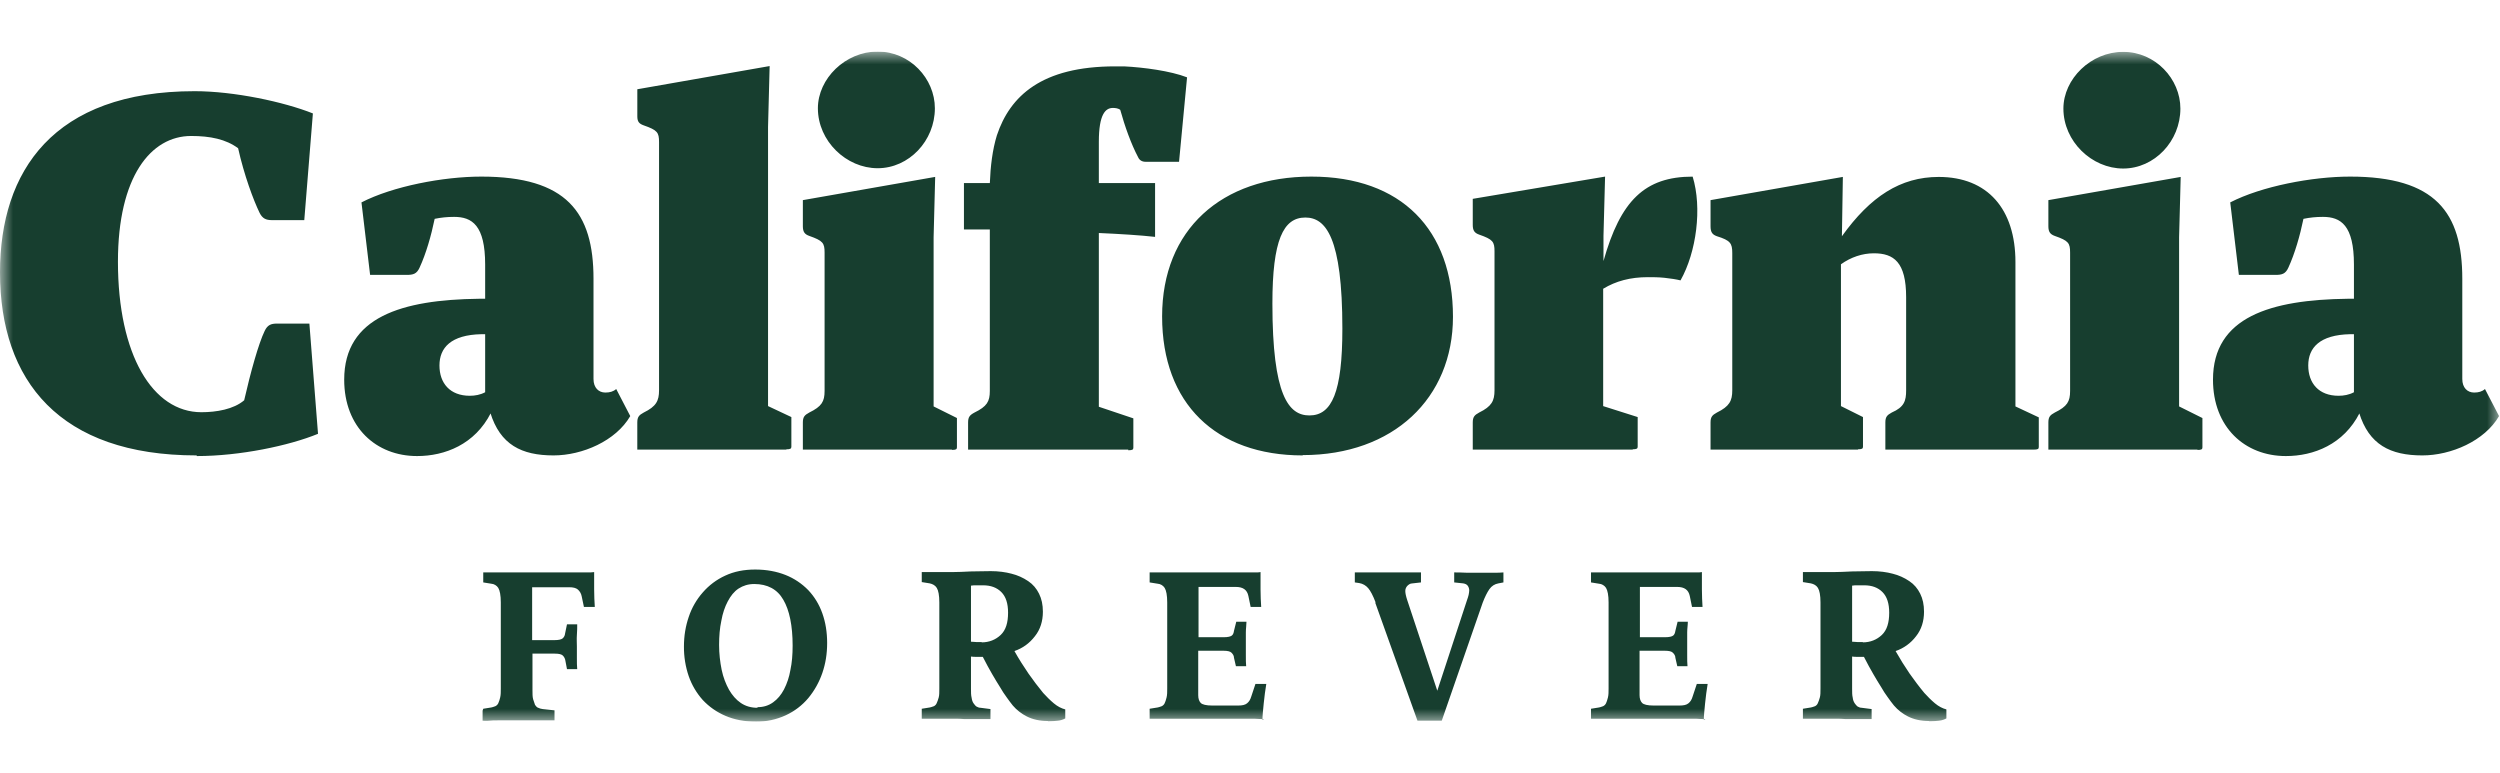 <svg width="97" height="30" viewBox="0 0 97 30" fill="none" xmlns="http://www.w3.org/2000/svg">
<g clip-path="url(#clip0_3439_2536)">
<mask id="mask0_3439_2536" style="mask-type:luminance" maskUnits="userSpaceOnUse" x="0" y="2" width="97" height="26">
<path d="M97 2H0V28H97V2Z" fill="white"/>
</mask>
<g mask="url(#mask0_3439_2536)">
<path d="M7.627 17.67C2.319 17.67 0 14.782 0 10.567C0 6.64 2.071 3.538 7.552 3.538C9.078 3.538 11.012 3.951 12.14 4.401L11.806 8.541H10.553C10.318 8.541 10.181 8.478 10.07 8.253C9.834 7.765 9.474 6.802 9.239 5.752C8.768 5.402 8.16 5.276 7.416 5.276C5.853 5.276 4.576 6.853 4.576 10.154C4.576 13.781 5.927 15.994 7.813 15.994C8.395 15.994 9.065 15.882 9.474 15.531C9.722 14.444 10.032 13.33 10.268 12.843C10.38 12.605 10.516 12.555 10.752 12.555H12.004L12.339 16.832C11.211 17.295 9.301 17.695 7.639 17.695L7.627 17.67ZM19.047 16.019C18.427 17.244 17.261 17.695 16.183 17.695C14.596 17.695 13.355 16.582 13.355 14.731C13.355 12.292 15.6 11.63 18.576 11.592H18.824V10.266C18.824 8.741 18.316 8.415 17.621 8.415C17.348 8.415 17.113 8.44 16.865 8.491C16.728 9.153 16.53 9.841 16.282 10.379C16.17 10.629 16.034 10.666 15.773 10.666H14.36L14.025 7.853C15.24 7.227 17.2 6.852 18.675 6.852C21.986 6.852 23.028 8.24 23.028 10.816V14.706C23.028 15.043 23.226 15.231 23.487 15.231C23.66 15.231 23.797 15.193 23.909 15.094L24.454 16.144C23.896 17.107 22.594 17.67 21.478 17.67C20.238 17.67 19.407 17.257 19.022 16.006L19.047 16.019ZM18.229 15.356C18.427 15.356 18.638 15.319 18.824 15.219V12.967H18.675C17.497 12.992 17.051 13.492 17.051 14.18C17.051 14.869 17.46 15.356 18.229 15.356ZM30.519 17.445H24.727V16.395C24.727 16.182 24.79 16.107 24.976 16.007C25.46 15.769 25.571 15.556 25.571 15.144V5.514C25.571 5.139 25.509 5.051 24.976 4.864C24.802 4.801 24.728 4.727 24.728 4.514V3.463L29.862 2.563L29.8 4.926V15.756L30.705 16.182V17.332C30.705 17.408 30.668 17.433 30.506 17.433L30.519 17.445ZM36.942 17.445H31.151V16.395C31.151 16.182 31.213 16.107 31.399 16.007C31.883 15.769 31.994 15.582 31.994 15.169V9.803C31.994 9.428 31.932 9.341 31.399 9.153C31.226 9.091 31.151 9.003 31.151 8.778V7.765L36.285 6.864L36.224 9.203V15.769L37.129 16.219V17.357C37.129 17.432 37.092 17.457 36.931 17.457L36.942 17.445ZM31.734 4.201C31.734 3.05 32.801 2 34.053 2C35.306 2 36.273 3.05 36.273 4.201C36.273 5.464 35.268 6.527 34.053 6.527C32.838 6.527 31.734 5.476 31.734 4.201ZM43.776 17.445H37.562V16.395C37.562 16.182 37.624 16.107 37.81 16.007C38.294 15.769 38.405 15.582 38.405 15.169V8.903H37.401V7.102H38.406C38.431 6.452 38.506 5.814 38.679 5.251C39.188 3.726 40.415 2.575 43.267 2.575H43.615C44.371 2.613 45.413 2.75 46.058 3.001L45.747 6.277H44.445C44.309 6.277 44.21 6.214 44.16 6.102C43.887 5.589 43.639 4.889 43.466 4.263C43.392 4.201 43.267 4.188 43.181 4.188C42.895 4.188 42.635 4.426 42.635 5.501V7.103H44.817V9.191C44.259 9.128 43.478 9.078 42.635 9.041V15.782L43.974 16.232V17.37C43.974 17.445 43.937 17.47 43.776 17.47V17.445ZM50.546 17.67C47.174 17.67 45.09 15.656 45.09 12.28C45.09 8.903 47.397 6.852 50.881 6.852C54.366 6.852 56.375 8.903 56.375 12.292C56.375 15.456 54.056 17.658 50.546 17.658V17.67ZM50.646 8.44C49.79 8.44 49.369 9.316 49.369 11.779C49.369 15.356 50.001 16.119 50.807 16.119C51.675 16.119 52.084 15.219 52.084 12.755C52.084 9.203 51.439 8.44 50.646 8.44ZM63.356 17.445H57.143V16.394C57.143 16.181 57.206 16.107 57.392 16.006C57.875 15.769 57.987 15.556 57.987 15.144V9.754C57.987 9.378 57.925 9.29 57.392 9.103C57.218 9.041 57.143 8.953 57.143 8.728V7.715L62.277 6.852L62.215 9.153V10.129C62.873 7.79 63.815 6.853 65.675 6.853C66.047 8.065 65.824 9.779 65.204 10.879C65.055 10.841 64.82 10.804 64.584 10.779C64.348 10.754 64.113 10.754 63.939 10.754C63.257 10.754 62.699 10.904 62.203 11.204V15.757L63.542 16.182V17.332C63.542 17.407 63.505 17.432 63.344 17.432L63.356 17.445ZM72.098 17.445H66.369V16.394C66.369 16.181 66.431 16.107 66.617 16.006C67.1 15.769 67.212 15.556 67.212 15.144V9.816C67.212 9.441 67.138 9.328 66.617 9.166C66.443 9.103 66.369 9.016 66.369 8.778V7.765L71.503 6.864L71.466 9.166C72.57 7.627 73.735 6.865 75.223 6.865C77.121 6.865 78.199 8.115 78.199 10.166V15.769L79.105 16.194V17.345C79.105 17.42 79.067 17.445 78.906 17.445H73.152V16.394C73.152 16.181 73.214 16.107 73.4 16.006C73.884 15.794 73.958 15.556 73.958 15.144V11.529C73.958 10.166 73.475 9.828 72.706 9.828C72.259 9.828 71.813 9.979 71.429 10.254V15.756L72.284 16.182V17.332C72.284 17.408 72.247 17.432 72.086 17.432L72.098 17.445ZM85.268 17.445H79.477V16.395C79.477 16.182 79.539 16.107 79.725 16.007C80.209 15.769 80.32 15.582 80.32 15.169V9.804C80.32 9.429 80.259 9.341 79.725 9.154C79.552 9.091 79.477 9.003 79.477 8.778V7.765L84.611 6.865L84.549 9.204V15.769L85.454 16.22V17.358C85.454 17.433 85.418 17.458 85.256 17.458L85.268 17.445ZM80.06 4.213C80.06 3.063 81.126 2.012 82.379 2.012C83.631 2.012 84.599 3.063 84.599 4.213C84.599 5.476 83.594 6.539 82.379 6.539C81.164 6.539 80.06 5.489 80.06 4.213ZM91.556 16.019C90.936 17.244 89.77 17.695 88.691 17.695C87.104 17.695 85.864 16.582 85.864 14.731C85.864 12.292 88.109 11.63 91.085 11.592H91.333V10.266C91.333 8.741 90.825 8.415 90.13 8.415C89.857 8.415 89.621 8.44 89.374 8.491C89.237 9.153 89.038 9.841 88.791 10.379C88.679 10.629 88.543 10.666 88.282 10.666H86.868L86.533 7.853C87.749 7.227 89.709 6.852 91.184 6.852C94.495 6.852 95.537 8.24 95.537 10.816V14.706C95.537 15.043 95.735 15.231 95.996 15.231C96.169 15.231 96.305 15.193 96.417 15.094L96.963 16.144C96.405 17.107 95.103 17.67 93.987 17.67C92.747 17.67 91.915 17.257 91.531 16.006L91.556 16.019ZM90.737 15.356C90.936 15.356 91.147 15.319 91.333 15.219V12.967H91.184C90.006 12.992 89.56 13.492 89.56 14.18C89.56 14.869 89.968 15.356 90.737 15.356ZM18.75 27.5L19.06 27.45C19.06 27.45 19.172 27.425 19.221 27.4C19.27 27.376 19.309 27.336 19.333 27.287C19.365 27.215 19.39 27.139 19.407 27.062C19.431 26.962 19.431 26.849 19.431 26.712V23.373C19.431 23.098 19.394 22.91 19.333 22.81C19.303 22.764 19.263 22.725 19.215 22.697C19.168 22.668 19.115 22.652 19.06 22.648L18.75 22.598V22.21H22.792C22.892 22.21 22.978 22.21 23.053 22.197V22.86C23.053 23.111 23.065 23.335 23.078 23.548H22.656L22.569 23.135C22.55 23.033 22.498 22.941 22.42 22.873C22.346 22.81 22.234 22.785 22.086 22.785H20.647V24.837H21.515C21.676 24.837 21.776 24.811 21.825 24.774C21.853 24.751 21.877 24.722 21.893 24.69C21.911 24.658 21.921 24.622 21.924 24.586L21.999 24.223H22.396C22.396 24.336 22.396 24.474 22.383 24.636C22.371 24.799 22.383 24.948 22.383 25.086V25.524C22.383 25.699 22.383 25.836 22.396 25.962H21.999L21.937 25.636C21.927 25.56 21.892 25.49 21.838 25.436C21.788 25.386 21.689 25.361 21.527 25.361H20.66V26.775C20.66 26.912 20.66 27.037 20.684 27.125C20.709 27.212 20.734 27.287 20.759 27.35C20.796 27.4 20.833 27.45 20.883 27.462C20.932 27.488 20.982 27.5 21.056 27.512L21.515 27.562V27.95H19.333C19.208 27.95 19.084 27.95 18.973 27.963C18.861 27.975 18.775 27.963 18.725 27.963V27.575L18.75 27.5ZM29.34 28C28.893 28 28.497 27.925 28.149 27.775C27.817 27.635 27.517 27.426 27.269 27.162C27.028 26.893 26.842 26.578 26.723 26.237C26.596 25.867 26.534 25.477 26.537 25.086C26.537 24.674 26.599 24.299 26.723 23.936C26.839 23.585 27.025 23.262 27.269 22.985C27.509 22.708 27.805 22.487 28.137 22.335C28.484 22.173 28.869 22.098 29.302 22.098C29.737 22.098 30.134 22.172 30.481 22.31C30.812 22.442 31.112 22.642 31.361 22.898C31.597 23.148 31.783 23.448 31.907 23.798C32.031 24.148 32.093 24.524 32.093 24.948C32.093 25.374 32.031 25.749 31.907 26.111C31.785 26.467 31.6 26.798 31.361 27.087C31.123 27.369 30.827 27.595 30.493 27.75C30.128 27.919 29.73 28.004 29.327 28L29.34 28ZM29.39 27.438C29.625 27.438 29.824 27.375 29.997 27.25C30.171 27.125 30.307 26.962 30.419 26.75C30.54 26.514 30.623 26.261 30.667 25.999C30.729 25.712 30.754 25.399 30.754 25.049C30.754 24.273 30.629 23.673 30.394 23.273C30.159 22.86 29.774 22.66 29.265 22.66C29.03 22.66 28.832 22.723 28.658 22.835C28.484 22.948 28.348 23.123 28.236 23.336C28.124 23.548 28.038 23.798 27.988 24.086C27.926 24.373 27.901 24.686 27.901 25.024C27.901 25.361 27.939 25.686 28 25.987C28.063 26.287 28.162 26.537 28.286 26.762C28.41 26.975 28.559 27.15 28.744 27.275C28.93 27.4 29.141 27.462 29.39 27.462V27.438ZM40.651 27.975C40.34 27.975 40.067 27.913 39.844 27.8C39.636 27.696 39.45 27.552 39.298 27.375C39.224 27.275 39.137 27.175 39.063 27.062C38.968 26.934 38.881 26.801 38.802 26.662C38.703 26.512 38.604 26.337 38.492 26.149C38.38 25.949 38.257 25.737 38.133 25.486H37.885C37.81 25.486 37.748 25.486 37.674 25.474V26.725C37.674 26.862 37.674 26.975 37.699 27.074C37.711 27.162 37.736 27.237 37.773 27.287C37.81 27.337 37.847 27.387 37.885 27.412C37.934 27.438 37.983 27.462 38.046 27.462L38.43 27.512V27.9H37.413C37.277 27.887 37.166 27.887 37.079 27.887H35.764V27.5L36.074 27.45C36.074 27.45 36.186 27.425 36.236 27.4C36.288 27.374 36.327 27.329 36.347 27.275C36.372 27.225 36.397 27.15 36.422 27.062C36.446 26.975 36.446 26.862 36.446 26.712V23.373C36.446 23.098 36.409 22.91 36.347 22.81C36.285 22.71 36.186 22.66 36.074 22.635L35.764 22.585V22.197H36.942C37.166 22.197 37.413 22.184 37.661 22.172C37.91 22.172 38.17 22.16 38.443 22.16C38.741 22.16 39.013 22.197 39.249 22.26C39.479 22.317 39.697 22.414 39.894 22.548C40.08 22.672 40.216 22.835 40.315 23.035C40.414 23.235 40.464 23.46 40.464 23.735C40.464 24.098 40.365 24.423 40.154 24.686C39.943 24.961 39.683 25.149 39.36 25.261C39.534 25.574 39.72 25.861 39.907 26.137C40.092 26.399 40.279 26.649 40.476 26.887C40.601 27.024 40.737 27.162 40.886 27.287C41.035 27.412 41.183 27.487 41.332 27.525V27.875C41.244 27.923 41.147 27.953 41.047 27.963C40.923 27.977 40.799 27.985 40.675 27.988L40.651 27.975ZM38.083 24.924C38.38 24.924 38.629 24.823 38.827 24.636C39.026 24.448 39.113 24.16 39.113 23.773C39.113 23.41 39.026 23.148 38.852 22.973C38.678 22.798 38.443 22.71 38.145 22.71H37.897C37.81 22.71 37.736 22.71 37.674 22.723V24.898C37.748 24.898 37.81 24.911 37.872 24.911H38.096L38.083 24.924ZM49.045 27.9C48.958 27.9 48.834 27.9 48.685 27.887H44.606V27.5L44.916 27.45C44.916 27.45 45.027 27.425 45.077 27.4C45.125 27.376 45.165 27.336 45.188 27.287C45.214 27.237 45.238 27.162 45.263 27.062C45.288 26.962 45.288 26.849 45.288 26.712V23.373C45.288 23.098 45.251 22.91 45.189 22.81C45.159 22.764 45.119 22.725 45.072 22.697C45.024 22.668 44.971 22.652 44.916 22.648L44.606 22.598V22.21H48.685C48.785 22.21 48.859 22.21 48.909 22.197V22.873C48.909 23.11 48.921 23.348 48.934 23.548H48.525L48.437 23.122C48.388 22.885 48.227 22.773 47.954 22.773H46.503V24.724H47.483C47.644 24.724 47.743 24.698 47.793 24.661C47.842 24.624 47.867 24.561 47.879 24.474L47.967 24.124H48.363C48.363 24.248 48.339 24.386 48.339 24.536V25.424C48.339 25.599 48.339 25.737 48.351 25.849H47.954L47.879 25.524C47.879 25.436 47.83 25.374 47.781 25.324C47.731 25.274 47.631 25.249 47.47 25.249H46.491V26.974C46.491 27.112 46.528 27.212 46.59 27.275C46.652 27.337 46.801 27.375 47.036 27.375H48.041C48.202 27.375 48.313 27.35 48.388 27.287C48.462 27.225 48.512 27.15 48.549 27.025L48.711 26.537H49.132C49.095 26.775 49.057 27.025 49.033 27.287C49.008 27.55 48.983 27.763 48.983 27.938L49.045 27.9ZM53.373 23.373C53.274 23.111 53.174 22.923 53.088 22.823C52.999 22.717 52.876 22.646 52.74 22.623L52.567 22.598V22.21H55.134V22.598L54.799 22.636C54.712 22.636 54.651 22.685 54.601 22.735C54.551 22.79 54.524 22.861 54.526 22.935C54.526 23.011 54.551 23.136 54.601 23.285L55.767 26.8L56.92 23.285C56.945 23.21 56.969 23.148 56.982 23.085C56.994 23.023 57.006 22.96 57.006 22.911C57.007 22.843 56.985 22.777 56.945 22.723C56.907 22.673 56.845 22.647 56.771 22.635L56.423 22.598V22.21C56.535 22.21 56.697 22.21 56.907 22.222H57.949C58.098 22.222 58.222 22.222 58.333 22.21V22.598L58.135 22.636C57.998 22.66 57.875 22.735 57.788 22.86C57.701 22.986 57.614 23.16 57.528 23.385L55.94 27.963H54.998L53.36 23.386L53.373 23.373ZM66.171 27.9C66.083 27.9 65.96 27.9 65.811 27.887H61.731V27.5L62.04 27.45C62.04 27.45 62.153 27.425 62.202 27.4C62.251 27.376 62.29 27.336 62.314 27.287C62.338 27.237 62.363 27.162 62.388 27.062C62.413 26.962 62.413 26.849 62.413 26.712V23.373C62.413 23.098 62.375 22.91 62.314 22.81C62.284 22.764 62.244 22.725 62.196 22.697C62.149 22.668 62.096 22.652 62.04 22.648L61.731 22.598V22.21H65.811C65.91 22.21 65.984 22.21 66.034 22.197V22.873C66.034 23.11 66.046 23.348 66.058 23.548H65.65L65.563 23.122C65.513 22.885 65.352 22.773 65.079 22.773H63.628V24.724H64.608C64.769 24.724 64.868 24.698 64.918 24.661C64.967 24.623 64.992 24.561 65.005 24.474L65.091 24.124H65.488C65.488 24.248 65.463 24.386 65.463 24.536V25.424C65.463 25.599 65.463 25.737 65.475 25.849H65.079L65.005 25.524C65.005 25.436 64.955 25.374 64.905 25.324C64.856 25.274 64.757 25.249 64.595 25.249H63.615V26.974C63.615 27.112 63.653 27.212 63.715 27.275C63.777 27.337 63.925 27.375 64.161 27.375H65.166C65.327 27.375 65.439 27.35 65.513 27.287C65.588 27.225 65.637 27.15 65.674 27.025L65.836 26.537H66.257C66.216 26.786 66.183 27.036 66.158 27.287C66.133 27.55 66.108 27.763 66.108 27.938L66.171 27.9ZM74.838 27.975C74.528 27.975 74.256 27.913 74.032 27.8C73.824 27.696 73.639 27.552 73.487 27.375C73.412 27.275 73.325 27.175 73.251 27.062C73.156 26.934 73.069 26.801 72.991 26.662C72.892 26.512 72.792 26.337 72.681 26.149C72.569 25.949 72.445 25.737 72.321 25.486H72.073C71.999 25.486 71.937 25.486 71.862 25.474V26.725C71.862 26.862 71.862 26.975 71.887 27.074C71.894 27.15 71.92 27.223 71.962 27.287C71.999 27.337 72.036 27.387 72.073 27.412C72.123 27.438 72.172 27.462 72.234 27.462L72.619 27.512V27.9H71.602C71.466 27.887 71.354 27.887 71.267 27.887H69.953V27.5L70.262 27.45C70.262 27.45 70.374 27.425 70.424 27.4C70.476 27.374 70.516 27.329 70.535 27.275C70.56 27.225 70.585 27.15 70.61 27.062C70.635 26.975 70.635 26.862 70.635 26.712V23.373C70.635 23.098 70.598 22.91 70.535 22.81C70.473 22.71 70.374 22.66 70.262 22.635L69.953 22.585V22.197H71.131C71.354 22.197 71.602 22.184 71.85 22.172C72.098 22.172 72.358 22.16 72.631 22.16C72.929 22.16 73.202 22.197 73.437 22.26C73.667 22.317 73.885 22.414 74.082 22.548C74.268 22.672 74.404 22.835 74.504 23.035C74.603 23.235 74.652 23.46 74.652 23.735C74.652 24.098 74.553 24.423 74.343 24.686C74.141 24.953 73.865 25.154 73.549 25.261C73.718 25.561 73.9 25.853 74.094 26.137C74.28 26.399 74.466 26.649 74.665 26.887C74.789 27.024 74.925 27.162 75.074 27.287C75.224 27.412 75.372 27.487 75.52 27.525V27.875C75.446 27.913 75.359 27.95 75.235 27.963C75.111 27.975 74.987 27.988 74.863 27.988L74.838 27.975ZM72.272 24.924C72.569 24.924 72.817 24.823 73.016 24.636C73.214 24.448 73.301 24.16 73.301 23.773C73.301 23.41 73.214 23.148 73.04 22.973C72.867 22.798 72.631 22.71 72.334 22.71H72.086C71.999 22.71 71.924 22.71 71.862 22.723V24.898C71.937 24.898 71.999 24.911 72.061 24.911H72.284L72.272 24.924Z" fill="#173E2F"/>
</g>
</g>
<defs>
<clipPath id="clip0_3439_2536">
<rect width="97" height="26" fill="white" transform="translate(0 2)"/>
</clipPath>
</defs>
</svg>
